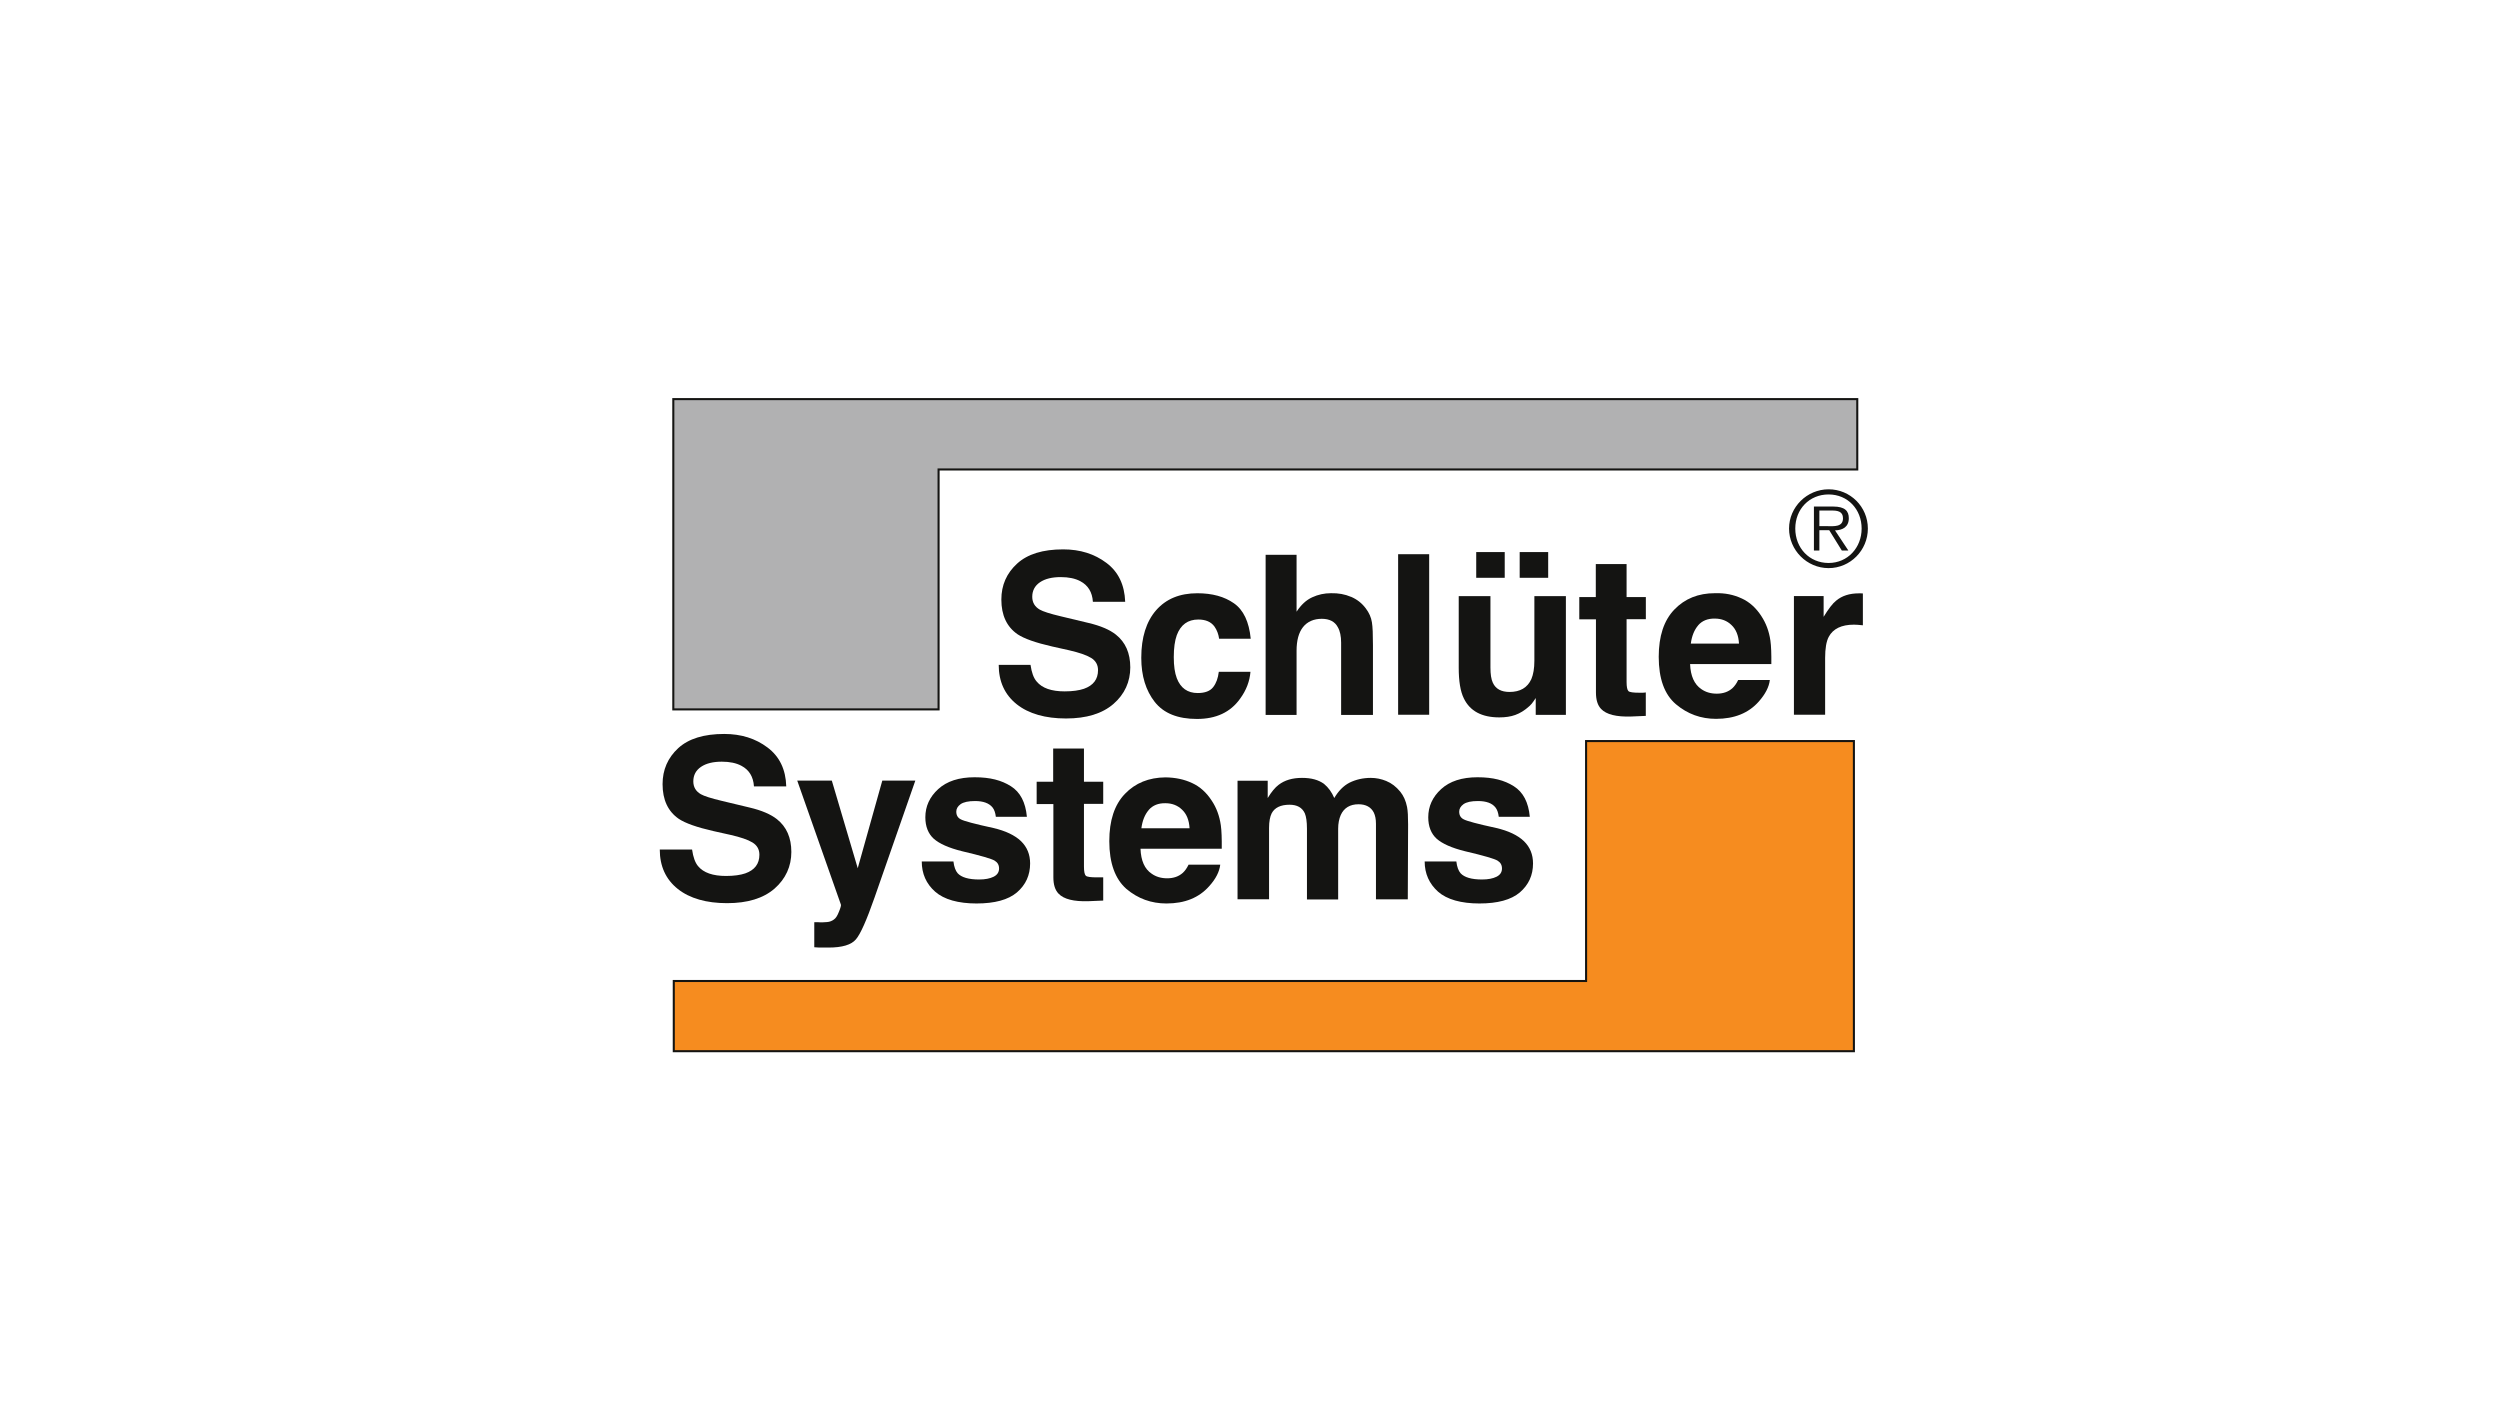 <?xml version="1.0" encoding="UTF-8"?>
<svg xmlns="http://www.w3.org/2000/svg" id="Ebene_2" viewBox="0 0 480 270" width="107" height="60"><defs><style>.cls-1{stroke-miterlimit:3.86;}.cls-1,.cls-2{fill:none;stroke:#141412;stroke-width:.4px;}.cls-3{fill-rule:evenodd;}.cls-3,.cls-4,.cls-5,.cls-6,.cls-7{stroke-width:0px;}.cls-3,.cls-7{fill:#141412;}.cls-4{fill:#fff;}.cls-5{fill:#b1b1b2;}.cls-6{fill:#f68c1f;}</style></defs><g id="Ebene_1-2"><rect class="cls-4" width="480" height="270"/><polygon class="cls-6" points="304.73 142.73 304.73 188.94 129.02 188.94 129.02 202.46 356.31 202.46 356.31 142.73 304.73 142.73"/><polygon class="cls-1" points="304.73 142.73 304.73 188.94 129.02 188.94 129.02 202.46 356.31 202.46 356.31 142.73 304.73 142.73"/><polygon class="cls-5" points="180.02 136.63 180.02 90.42 356.96 90.42 356.96 76.87 128.93 76.87 128.93 136.63 180.02 136.63"/><polygon class="cls-2" points="180.02 136.63 180.02 90.42 356.96 90.42 356.96 76.87 128.93 76.87 128.93 136.63 180.02 136.63"/><path class="cls-3" d="M283.57,106.33h5.49v4.96h-5.49v-4.96ZM291.94,106.33h5.49v4.96h-5.49v-4.96ZM286.31,114.79v13.78c0,1.31.15,2.28.47,2.95.55,1.17,1.61,1.75,3.21,1.75,2.04,0,3.44-.82,4.2-2.48.38-.9.58-2.07.58-3.53v-12.44h6.07v22.86h-5.81v-3.24s-.2.29-.41.61c-.23.35-.5.67-.79.93-.93.85-1.84,1.4-2.74,1.72-.88.32-1.9.47-3.07.47-3.39,0-5.66-1.23-6.83-3.65-.67-1.34-.99-3.33-.99-5.93v-13.78h6.1v-.03Z"/><path class="cls-3" d="M334.71,115.26c1.52.7,2.77,1.84,3.77,3.39.9,1.37,1.49,2.92,1.75,4.73.15,1.05.2,2.57.18,4.52h-15.65c.09,2.31.82,3.91,2.16,4.82.82.58,1.81.88,2.98.88,1.23,0,2.22-.35,3.01-1.05.41-.38.79-.9,1.11-1.58h6.1c-.15,1.34-.88,2.74-2.13,4.15-1.96,2.22-4.7,3.33-8.23,3.33-2.92,0-5.49-.93-7.71-2.8-2.22-1.87-3.33-4.93-3.33-9.14,0-3.97.99-7.01,3.01-9.11s4.61-3.15,7.82-3.15c1.93-.06,3.62.29,5.17,1.02M326.33,120.43c-.76.88-1.23,2.04-1.43,3.53h9.28c-.09-1.58-.58-2.77-1.46-3.59-.85-.82-1.93-1.23-3.18-1.23-1.37-.03-2.45.41-3.21,1.28"/><path class="cls-7" d="M132.55,163.66c.2,1.4.58,2.48,1.14,3.15,1.05,1.28,2.86,1.9,5.4,1.9,1.52,0,2.77-.18,3.71-.5,1.81-.64,2.71-1.84,2.71-3.59,0-1.02-.44-1.81-1.34-2.36-.9-.55-2.31-1.02-4.23-1.46l-3.27-.73c-3.21-.73-5.43-1.52-6.69-2.36-2.07-1.43-3.12-3.65-3.12-6.69,0-2.77,1.02-5.08,3.01-6.92,2.01-1.84,4.96-2.74,8.87-2.74,3.27,0,6.04.88,8.32,2.6,2.31,1.72,3.53,4.23,3.62,7.5h-6.22c-.12-1.87-.93-3.18-2.42-3.97-.99-.53-2.25-.79-3.77-.79-1.66,0-3.01.32-4,.99s-1.49,1.61-1.49,2.8c0,1.11.5,1.93,1.46,2.48.61.35,1.96.79,4.03,1.28l5.34,1.28c2.34.55,4.09,1.31,5.28,2.25,1.84,1.46,2.77,3.56,2.77,6.31s-1.08,5.17-3.24,7.06c-2.16,1.87-5.2,2.8-9.14,2.8s-7.18-.9-9.49-2.74c-2.31-1.84-3.47-4.38-3.47-7.59h6.22v.03Z"/><path class="cls-7" d="M156.11,177.62h.76c.58.06,1.14,0,1.66-.03s.99-.23,1.34-.5c.35-.23.67-.73.96-1.49.32-.76.44-1.23.38-1.37l-8.41-23.88h6.66l4.99,16.87,4.73-16.87h6.36l-7.85,22.51c-1.52,4.35-2.71,7.04-3.59,8.06-.88,1.05-2.63,1.58-5.28,1.58h-1.28c-.32,0-.82,0-1.46-.06v-4.79h0l.03-.03Z"/><path class="cls-7" d="M182.88,165.91c.12,1.05.41,1.81.82,2.28.73.79,2.1,1.2,4.12,1.2,1.17,0,2.1-.18,2.8-.53s1.05-.88,1.05-1.58-.29-1.17-.85-1.52-2.63-.96-6.25-1.81c-2.6-.64-4.41-1.46-5.49-2.42-1.05-.96-1.61-2.34-1.61-4.12,0-2.1.82-3.91,2.48-5.43s4-2.28,7.01-2.28,5.17.58,6.98,1.72c1.81,1.14,2.83,3.09,3.09,5.9h-5.98c-.09-.76-.29-1.37-.64-1.81-.67-.82-1.78-1.23-3.36-1.23-1.28,0-2.22.2-2.8.61-.55.41-.82.88-.82,1.43,0,.7.29,1.2.88,1.49.58.32,2.66.88,6.25,1.66,2.36.55,4.15,1.4,5.34,2.54,1.17,1.14,1.75,2.57,1.75,4.29,0,2.28-.85,4.12-2.54,5.58-1.69,1.43-4.29,2.13-7.79,2.13s-6.25-.76-7.97-2.28-2.57-3.47-2.57-5.81h6.1v-.03Z"/><path class="cls-7" d="M198.91,154.82v-4.26h3.18v-6.39h5.93v6.39h3.71v4.26h-3.71v12.09c0,.93.12,1.52.35,1.75s.96.32,2.19.32h1.17v4.47l-2.83.12c-2.83.09-4.76-.38-5.78-1.46-.67-.7-.99-1.75-.99-3.15v-14.1h-3.21v-.03Z"/><path class="cls-3" d="M228.86,150.82c1.52.7,2.77,1.84,3.77,3.39.9,1.34,1.49,2.92,1.75,4.73.15,1.05.2,2.57.18,4.52h-15.65c.09,2.31.79,3.91,2.16,4.82.82.58,1.81.88,2.98.88,1.23,0,2.22-.35,3.01-1.05.41-.38.79-.9,1.11-1.58h6.1c-.15,1.34-.85,2.74-2.13,4.15-1.96,2.22-4.7,3.33-8.23,3.33-2.92,0-5.49-.93-7.71-2.8-2.16-1.9-3.3-4.96-3.3-9.2,0-3.97.99-7.01,3.01-9.11,2.01-2.1,4.61-3.15,7.82-3.18,1.9.03,3.62.38,5.14,1.11M220.51,155.99c-.76.88-1.23,2.04-1.43,3.53h9.28c-.09-1.58-.58-2.77-1.46-3.59-.85-.82-1.93-1.23-3.18-1.23-1.37-.03-2.45.41-3.21,1.28"/><path class="cls-7" d="M266.28,150.44c.96.38,1.87,1.08,2.66,2.04.64.79,1.08,1.78,1.31,2.95.15.76.2,1.9.2,3.39l-.06,14.39h-6.13v-14.57c0-.88-.15-1.58-.41-2.13-.53-1.05-1.52-1.61-2.95-1.61-1.63,0-2.8.7-3.42,2.07-.32.73-.5,1.61-.5,2.63v13.63h-6.01v-13.63c0-1.34-.15-2.34-.41-2.95-.5-1.11-1.49-1.66-2.95-1.66-1.69,0-2.86.55-3.44,1.66-.32.64-.5,1.58-.5,2.8v13.75h-6.07v-22.83h5.81v3.33c.73-1.2,1.43-2.04,2.1-2.54,1.17-.9,2.66-1.34,4.5-1.34s3.15.38,4.23,1.14c.88.73,1.52,1.63,1.99,2.74.79-1.34,1.75-2.34,2.92-2.95,1.23-.61,2.6-.93,4.12-.93,1.02,0,2.01.2,3.01.61"/><path class="cls-7" d="M279.74,165.91c.12,1.05.41,1.81.82,2.28.73.79,2.1,1.2,4.12,1.2,1.17,0,2.1-.18,2.8-.53.7-.35,1.05-.88,1.05-1.58s-.29-1.17-.85-1.52c-.55-.35-2.63-.96-6.25-1.81-2.6-.64-4.41-1.46-5.49-2.42-1.05-.96-1.61-2.34-1.61-4.12,0-2.1.82-3.91,2.48-5.43s4-2.28,7.01-2.28,5.17.58,6.98,1.72c1.81,1.14,2.83,3.09,3.09,5.9h-5.98c-.09-.76-.29-1.37-.64-1.81-.64-.82-1.78-1.23-3.36-1.23-1.31,0-2.22.2-2.8.61-.55.41-.82.88-.82,1.43,0,.7.29,1.2.88,1.49.58.32,2.66.88,6.25,1.66,2.36.55,4.15,1.4,5.34,2.54,1.17,1.14,1.75,2.57,1.75,4.29,0,2.28-.85,4.12-2.54,5.58-1.69,1.43-4.29,2.13-7.79,2.13s-6.25-.76-7.97-2.28c-1.69-1.52-2.57-3.47-2.57-5.81h6.1v-.03Z"/><path class="cls-3" d="M349.66,101.34v-3.01h2.42c1.05,0,2.13.15,2.13,1.49,0,1.72-1.75,1.52-2.98,1.52h-1.58ZM352.67,102.15c1.49-.03,2.66-.67,2.66-2.34,0-1.4-.76-2.25-3.01-2.25h-3.71v8.47h1.05v-3.91h1.9l2.42,3.91h1.26l-2.57-3.88h0ZM351.44,108.43c-3.71,0-6.42-2.89-6.42-6.63s2.71-6.57,6.42-6.57,6.36,2.89,6.36,6.57-2.69,6.63-6.36,6.63M351.44,109.42c4.17,0,7.56-3.42,7.56-7.62s-3.39-7.56-7.56-7.56-7.62,3.42-7.62,7.56,3.42,7.62,7.62,7.62"/><path class="cls-7" d="M197.74,128.11c.2,1.4.58,2.48,1.17,3.15,1.05,1.28,2.86,1.9,5.4,1.9,1.52,0,2.77-.18,3.71-.5,1.81-.64,2.71-1.84,2.71-3.59,0-1.02-.44-1.81-1.34-2.36-.9-.55-2.31-1.02-4.2-1.46l-3.27-.73c-3.21-.73-5.43-1.52-6.69-2.36-2.07-1.43-3.12-3.65-3.12-6.69,0-2.77,1.02-5.08,3.04-6.92s4.96-2.74,8.87-2.74c3.27,0,6.04.88,8.32,2.6,2.31,1.72,3.5,4.23,3.62,7.5h-6.22c-.12-1.87-.93-3.18-2.42-3.97-.99-.53-2.25-.79-3.77-.79-1.66,0-3.01.32-4,.99-.99.67-1.49,1.61-1.49,2.8,0,1.11.5,1.93,1.46,2.48.61.35,1.96.79,4.03,1.28l5.34,1.28c2.34.55,4.09,1.31,5.28,2.25,1.84,1.46,2.77,3.56,2.77,6.31s-1.08,5.17-3.24,7.04-5.2,2.8-9.14,2.8-7.18-.9-9.49-2.74c-2.31-1.84-3.47-4.38-3.47-7.59h6.13v.06Z"/><path class="cls-7" d="M234.05,123c-.12-.85-.41-1.63-.88-2.31-.67-.93-1.72-1.37-3.12-1.37-2.01,0-3.39.99-4.15,3.01-.38,1.05-.58,2.48-.58,4.23s.2,3.04.58,4.06c.73,1.9,2.07,2.86,4.03,2.86,1.4,0,2.39-.38,2.98-1.14s.93-1.72,1.08-2.95h6.1c-.15,1.81-.79,3.53-1.99,5.17-1.87,2.63-4.64,3.91-8.32,3.91s-6.39-1.08-8.12-3.27c-1.72-2.19-2.6-5.02-2.6-8.5,0-3.94.96-6.98,2.86-9.17,1.93-2.19,4.55-3.27,7.94-3.27,2.86,0,5.2.64,7.04,1.93,1.84,1.28,2.92,3.56,3.24,6.83h-6.1v-.03Z"/><path class="cls-7" d="M259.45,114.94c1.17.5,2.1,1.23,2.86,2.25.64.85,1.02,1.72,1.17,2.66.15.9.2,2.36.2,4.41v13.43h-6.13v-13.92c0-1.23-.2-2.22-.64-2.98-.55-1.05-1.58-1.61-3.09-1.61s-2.77.53-3.62,1.61c-.82,1.05-1.23,2.57-1.23,4.52v12.38h-5.96v-30.83h5.96v10.95c.88-1.34,1.87-2.25,3.01-2.77,1.14-.53,2.34-.79,3.62-.79,1.43-.03,2.69.2,3.85.7"/><rect class="cls-7" x="268.53" y="106.74" width="5.98" height="30.92"/><path class="cls-7" d="M303.42,119.26v-4.26h3.18v-6.36h5.93v6.36h3.71v4.26h-3.71v12.09c0,.93.12,1.52.35,1.75s.96.32,2.19.32h.55c.2,0,.41-.03.61-.06v4.52l-2.83.12c-2.83.09-4.76-.38-5.78-1.46-.67-.7-.99-1.75-.99-3.18v-14.07h-3.21v-.03Z"/><path class="cls-7" d="M357.51,114.27s.26,0,.53.03v6.13c-.38-.03-.73-.06-.99-.09-.29,0-.53-.03-.73-.03-2.39,0-4.03.79-4.85,2.34-.47.88-.7,2.25-.7,4.06v10.95h-6.01v-22.86h5.72v4c.93-1.52,1.72-2.57,2.42-3.12,1.11-.93,2.57-1.4,4.35-1.4.12-.03.2,0,.26,0"/></g></svg>
